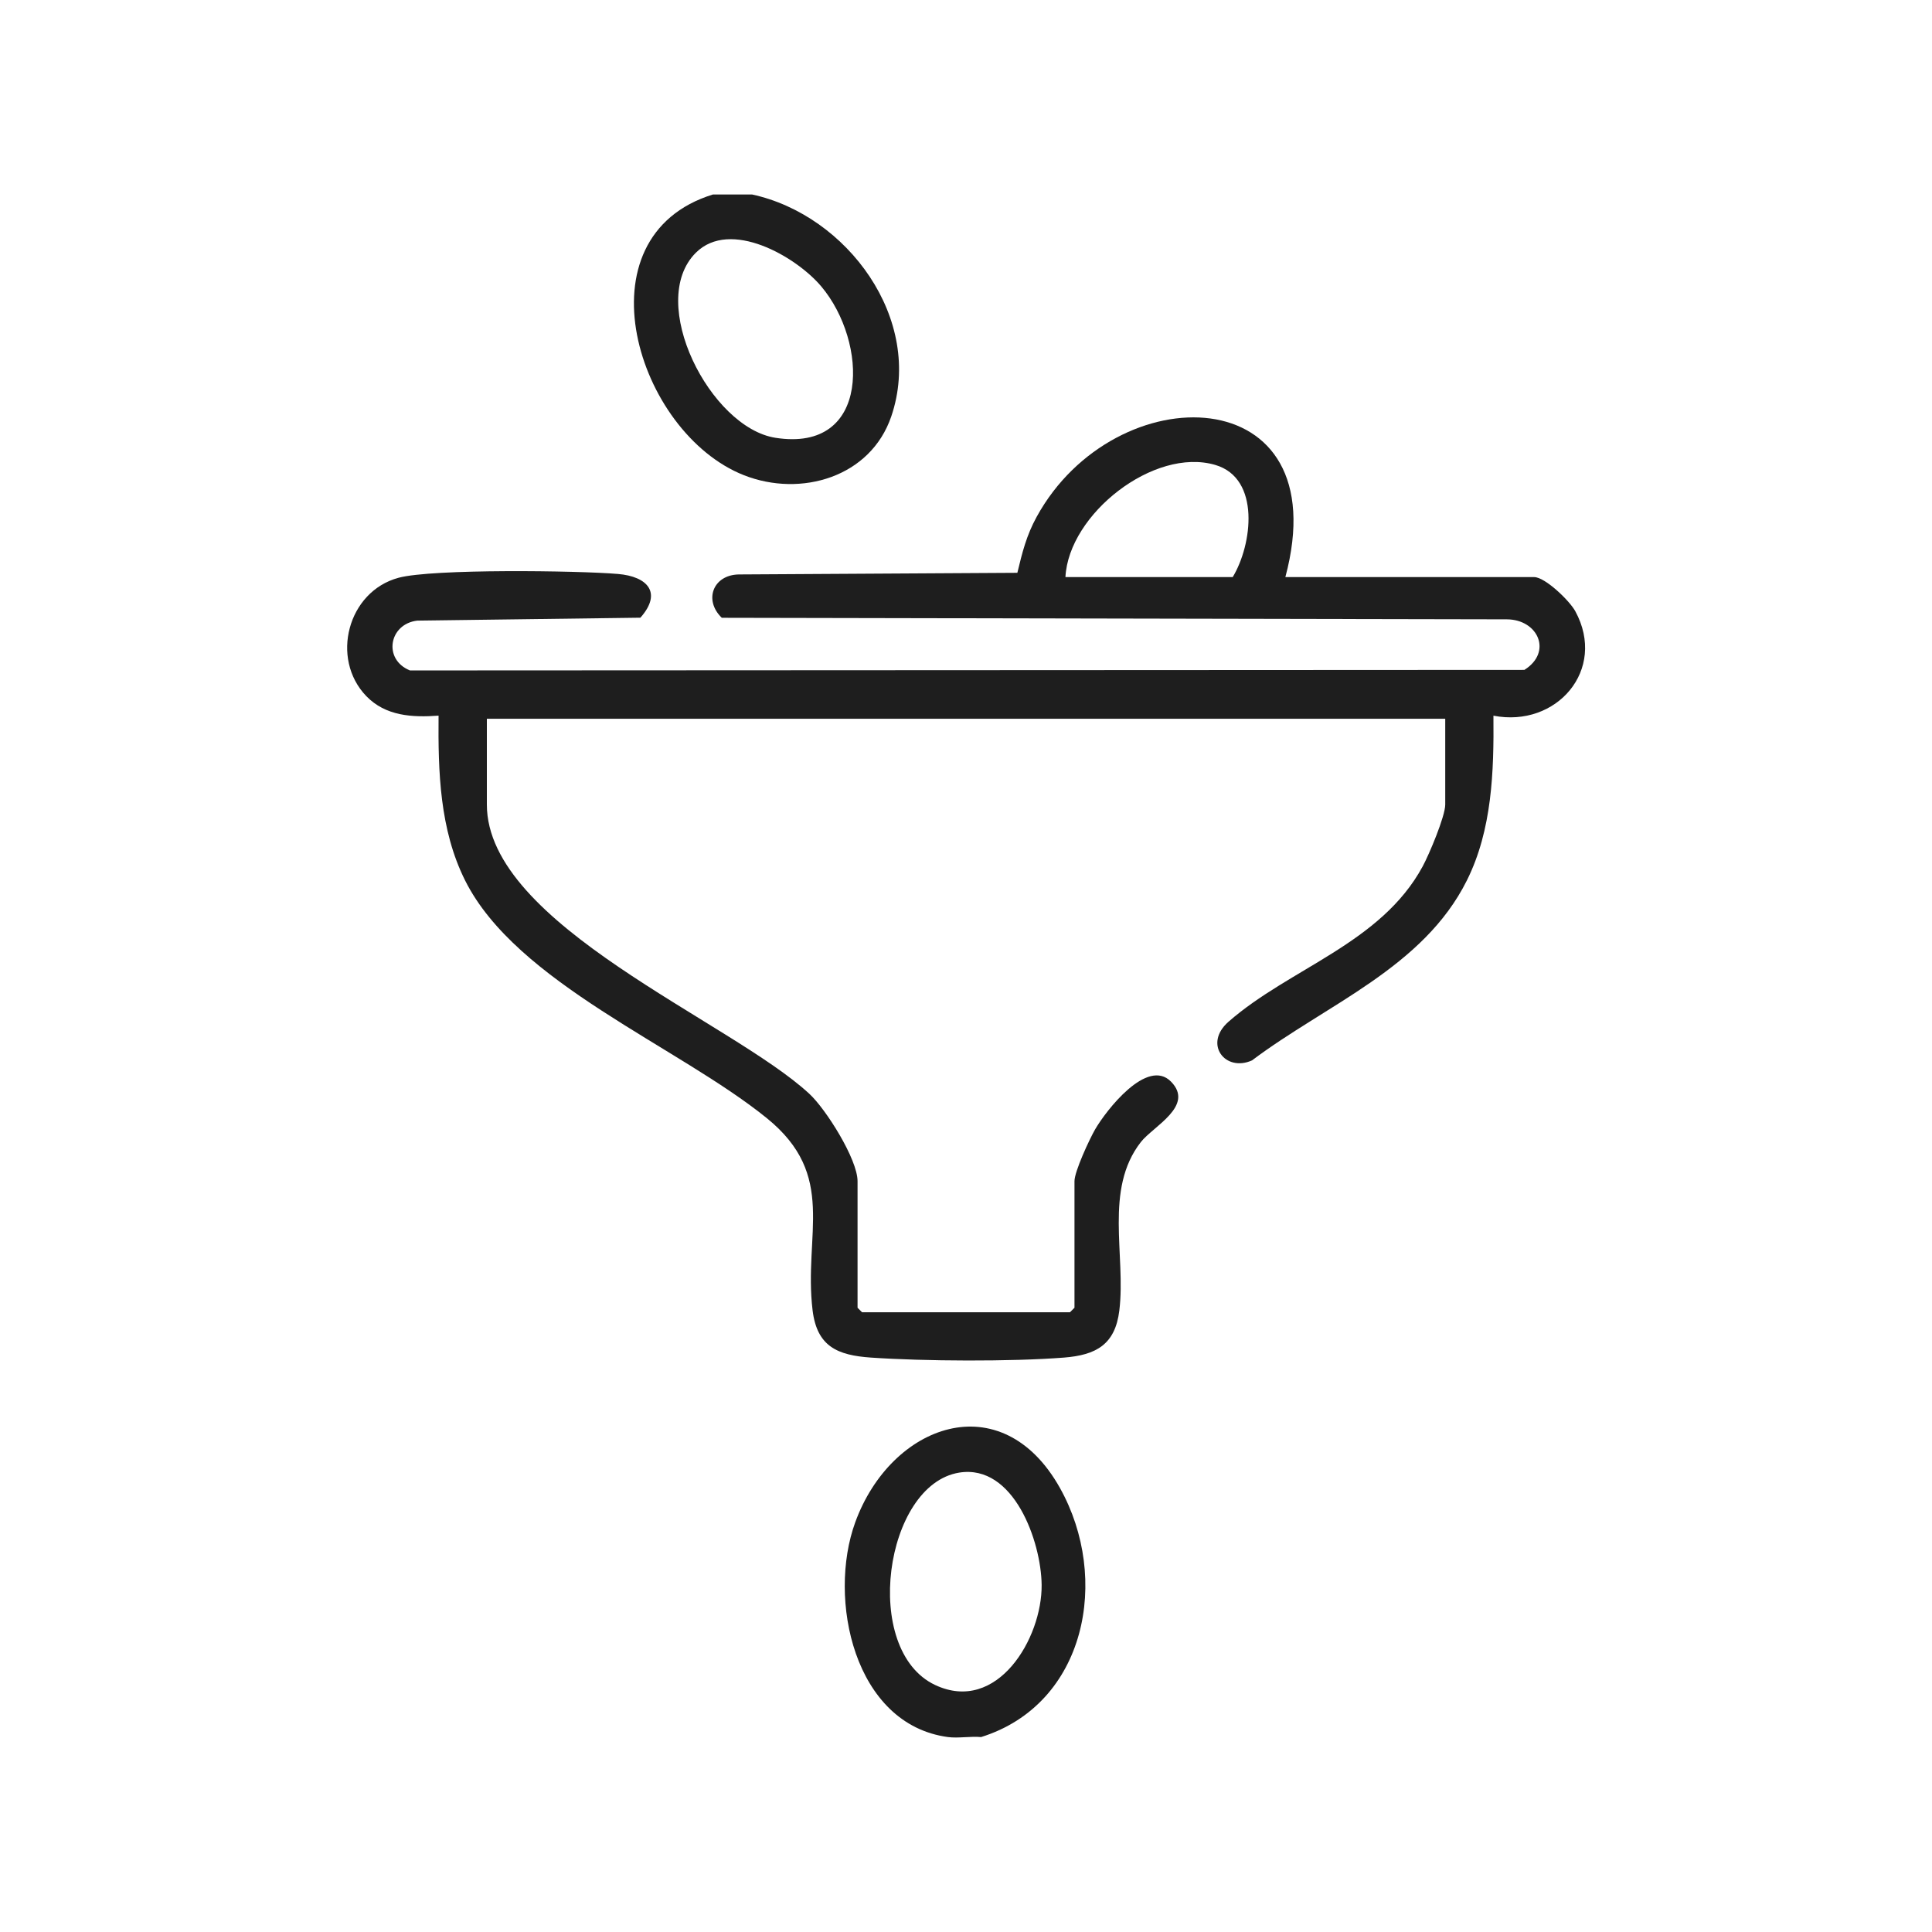 <?xml version="1.0" encoding="UTF-8"?> <svg xmlns="http://www.w3.org/2000/svg" width="60" height="60" viewBox="0 0 60 60" fill="none"><path d="M23.357 6.04C26.31 6.678 28.707 9.916 27.679 12.933C27.036 14.818 24.876 15.454 23.106 14.759C19.774 13.448 17.9 7.351 22.14 6.04H23.357ZM21.61 7.849C20.068 9.385 22.059 13.279 24.081 13.596C27.065 14.065 26.953 10.613 25.506 8.896C24.72 7.963 22.677 6.786 21.61 7.849Z" fill="#1E1E1E"></path><path d="M30.469 53.946C30.142 53.916 29.757 53.988 29.44 53.946C26.517 53.553 25.696 49.648 26.56 47.277C27.672 44.222 31.103 42.968 32.918 46.211C34.488 49.017 33.738 52.923 30.469 53.946ZM29.791 45.733C27.469 46.104 26.739 51.248 29.044 52.33C30.969 53.233 32.366 50.881 32.349 49.219C32.334 47.876 31.486 45.463 29.791 45.733Z" fill="#1E1E1E"></path><path d="M39.922 17.922H47.644C47.984 17.922 48.745 18.655 48.923 18.983C49.912 20.804 48.336 22.609 46.38 22.226C46.396 23.957 46.341 25.768 45.555 27.343C44.203 30.054 41.193 31.191 38.883 32.931C38.05 33.306 37.366 32.422 38.151 31.732C40.048 30.067 42.885 29.304 44.182 26.907C44.381 26.541 44.883 25.351 44.883 24.988V22.321H15.12V24.988C15.12 28.723 22.693 31.707 25.135 33.969C25.653 34.448 26.632 36.003 26.632 36.683V40.613L26.771 40.753H33.229L33.369 40.613V36.683C33.369 36.379 33.831 35.386 34.008 35.077C34.353 34.481 35.629 32.837 36.368 33.592C37.107 34.347 35.814 34.976 35.429 35.469C34.283 36.942 34.97 38.978 34.762 40.697C34.633 41.756 34.042 42.082 33.045 42.161C31.4 42.289 28.701 42.275 27.047 42.161C26.011 42.089 25.374 41.819 25.236 40.696C24.948 38.321 26.018 36.511 23.814 34.725C21.058 32.492 16.037 30.527 14.444 27.343C13.653 25.76 13.605 23.968 13.62 22.225C12.807 22.285 11.975 22.241 11.373 21.616C10.253 20.45 10.798 18.368 12.378 17.943C13.43 17.66 17.945 17.719 19.192 17.825C20.109 17.902 20.576 18.407 19.888 19.183L12.959 19.274C12.076 19.377 11.889 20.483 12.732 20.821L47.341 20.804C48.222 20.251 47.768 19.239 46.797 19.234L22.416 19.186C21.847 18.637 22.145 17.855 22.942 17.84L31.595 17.789C31.748 17.152 31.878 16.628 32.195 16.05C34.628 11.613 41.577 11.72 39.918 17.923L39.922 17.922ZM33.09 17.922H38.283C38.89 16.921 39.156 14.855 37.742 14.439C35.836 13.88 33.187 15.968 33.088 17.922H33.09Z" fill="#1E1E1E"></path></svg> 